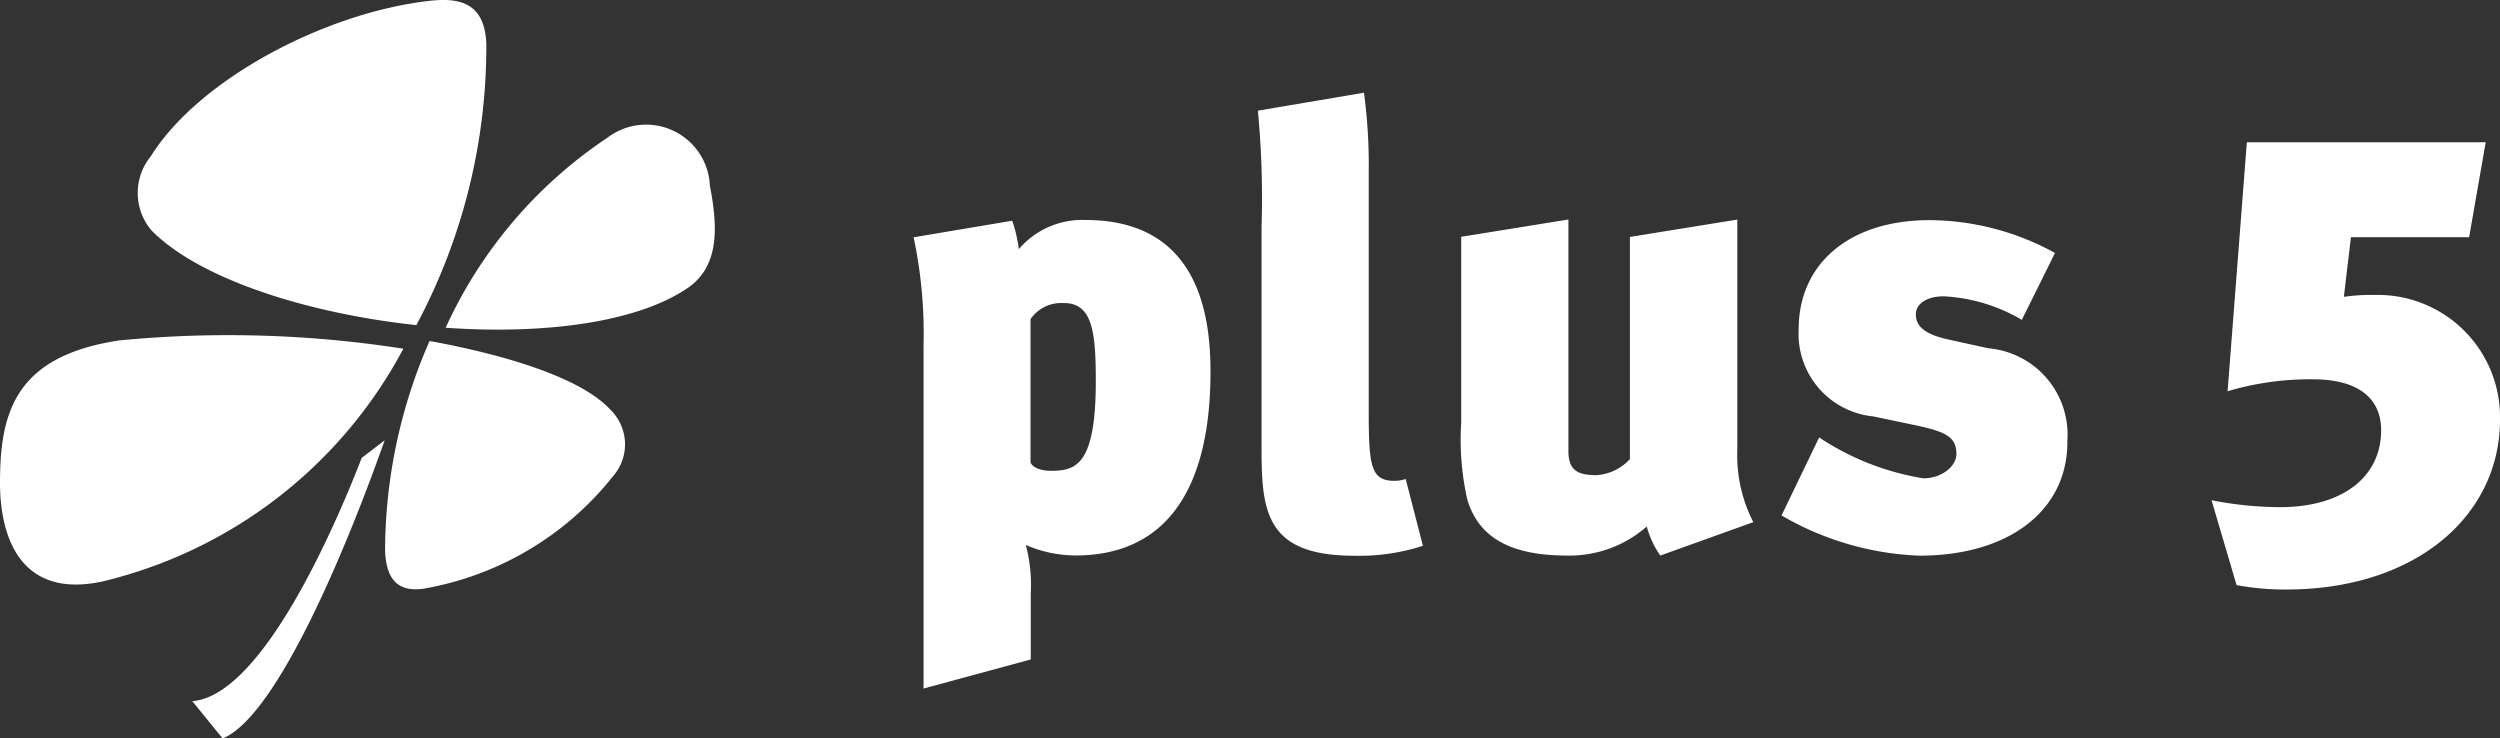 <svg xmlns="http://www.w3.org/2000/svg" width="75.401" height="22.271"><rect width="100%" height="100%" fill="#333333" stroke="none"/><g data-name="00-logo-spiele-plus-5-1-x-1"><g data-name="Gruppe 1112"><g data-name="Gruppe 1111"><g data-name="Gruppe 1110"><g data-name="Gruppe 1109"><g data-name="Gruppe 1108"><g data-name="Gruppe 1107"><path data-name="Pfad 454" d="M13.443 9.881a13.722 13.722 0 014.875-5.726 1.925 1.925 0 013.092 1.447c.275 1.4.234 2.476-.692 3.1-1.569 1.05-4.385 1.386-7.275 1.183m-.884-.079c-3.3-.356-6.54-1.391-7.986-2.852a1.745 1.745 0 01-.026-2.238C6.005 2.376 9.836.37 12.977.023c1-.111 1.641.147 1.691 1.295a17.836 17.836 0 01-2.109 8.484m-.393.714a13.942 13.942 0 01-9.09 7.024C.727 18.04-.007 16.365 0 14.523c.008-2.081.454-3.783 3.6-4.256a34.234 34.234 0 018.564.25" fill="#fff" fill-rule="evenodd"/></g><path data-name="Pfad 455" d="M12.957 10.284c2.465.453 4.606 1.153 5.45 2.07a1.458 1.458 0 01.09 2 9.32 9.32 0 01-5.753 3.406c-.885.107-1.09-.461-1.13-1.123a15.8 15.8 0 011.343-6.355m-1.356 3c-1.34 3.786-3.35 8.37-4.886 8.99L5.8 21.147c2.17-.169 4.434-5.588 5.11-7.338l.69-.527m50.75.042a2.614 2.614 0 00-2.377-2.819l-1.19-.261c-.78-.168-1-.43-1-.766 0-.317.334-.541.836-.541a5.138 5.138 0 012.36.71l1-2.017a7.909 7.909 0 00-3.79-.99c-2.4 0-3.94 1.307-3.94 3.286a2.5 2.5 0 002.249 2.633l1.245.261c.948.2 1.263.355 1.263.877 0 .355-.427.729-1 .729a7.963 7.963 0 01-3.14-1.233l-1.134 2.353a8.9 8.9 0 004.162 1.213c2.676 0 4.46-1.344 4.46-3.435zm-9.958-6.7l-3.233.522v6.7a1.5 1.5 0 01-1 .485c-.558 0-.855-.13-.855-.728V6.62l-3.233.522v5.6a8.182 8.182 0 00.186 2.334c.334 1.1 1.245 1.68 3.01 1.68a3.53 3.53 0 002.4-.877 2.8 2.8 0 00.408.877l2.806-1.008a4.41 4.41 0 01-.483-2.184V6.62zm-9.476 9.838l-.52-2.016a1.033 1.033 0 01-.335.056c-.724 0-.78-.448-.78-2.146V5.201a16.352 16.352 0 00-.143-2.405l-3.2.542a27.75 27.75 0 01.111 3.51v6.571c0 1.923.056 3.342 2.787 3.342a6.205 6.205 0 002.081-.3zM32.084 9.14c.855 0 .966.84.966 2.352 0 2.54-.6 2.708-1.356 2.708-.316 0-.576-.112-.613-.262V9.626a1.122 1.122 0 011-.485zm-1.356-1.624a4.118 4.118 0 00-.2-.859l-2.973.5a13.906 13.906 0 01.3 3.23v10.38l3.233-.877v-1.98a4.74 4.74 0 00-.149-1.474 3.8 3.8 0 001.5.317c2.583 0 4.07-1.792 4.07-5.545 0-1.792-.41-4.573-3.773-4.573a2.514 2.514 0 00-2.006.877zm44.673 5.138a3.686 3.686 0 00-3.779-3.758 5.636 5.636 0 00-.93.057l.213-1.8h3.565l.5-2.863h-7.204l-.581 7.51a8.7 8.7 0 012.577-.36c1.356 0 2.054.569 2.054 1.536 0 1.42-1.178 2.32-3.042 2.32a10.868 10.868 0 01-2.073-.209l.755 2.56a8 8 0 001.492.133c3.953 0 6.453-2.257 6.453-5.12" fill="#fff" fill-rule="evenodd"/></g></g></g></g></g></g></svg>